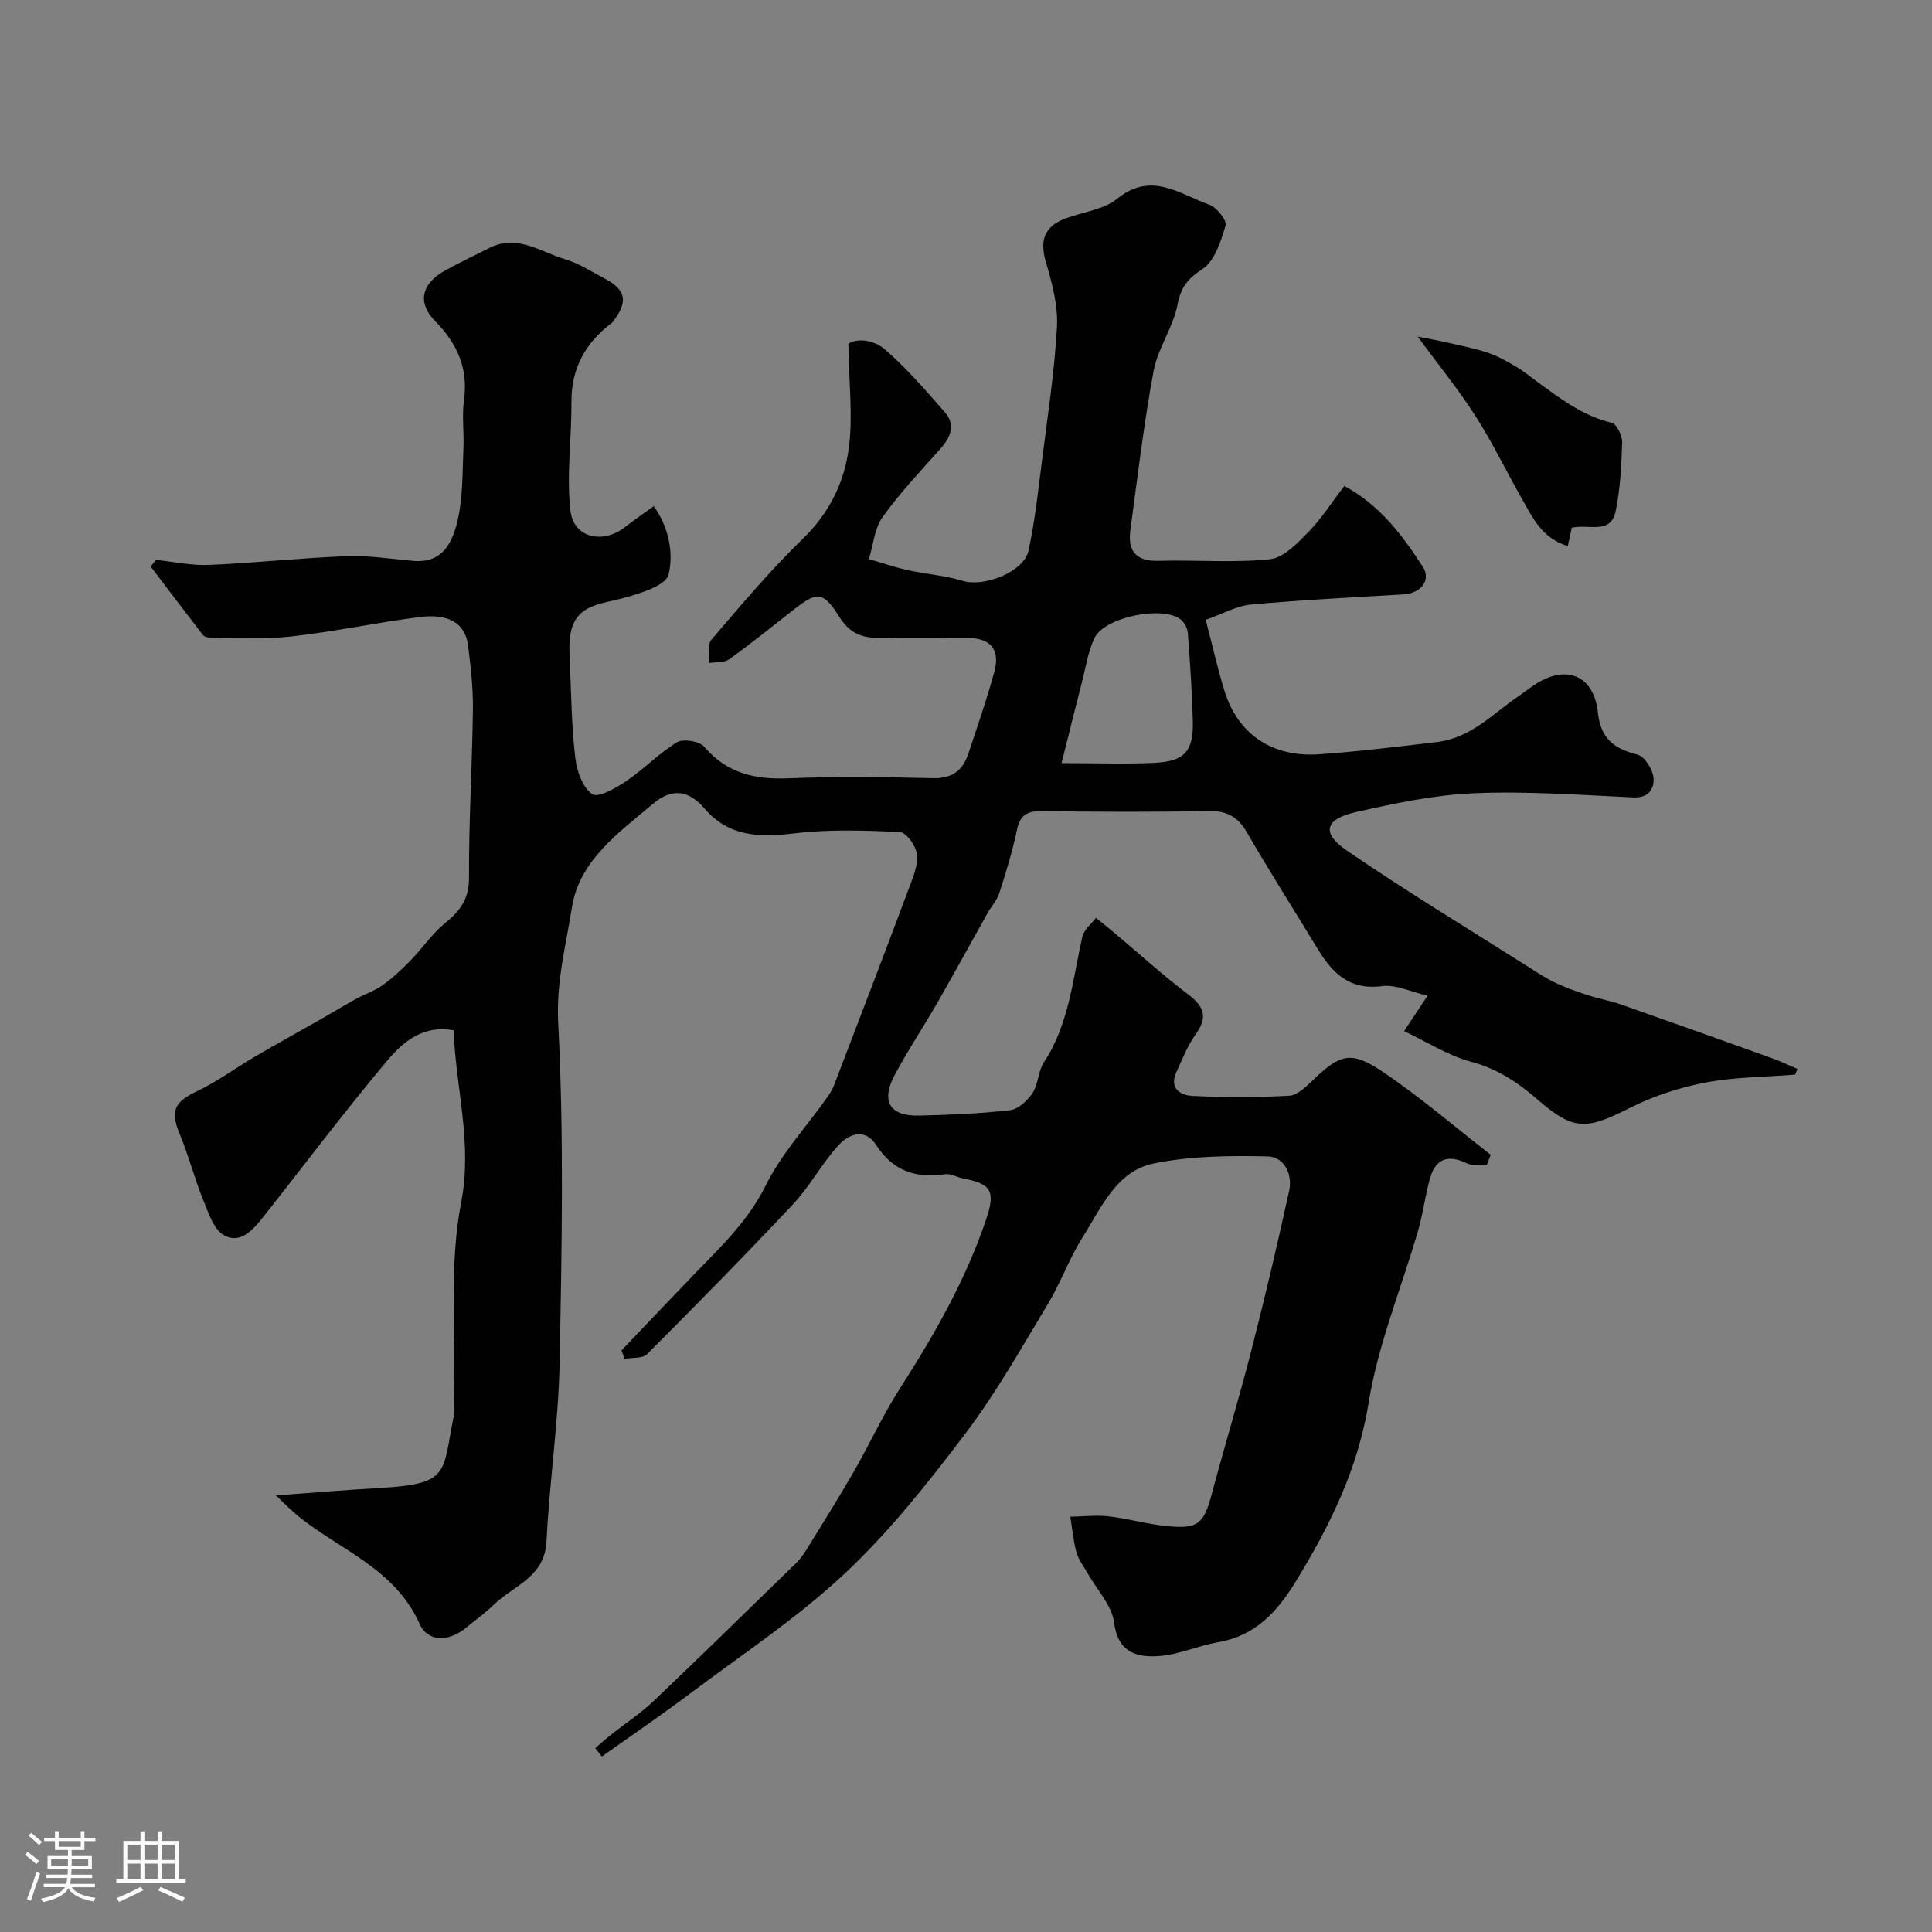 <svg enable-background="new 0 0 400 400" viewBox="0 0 400 400" xmlns="http://www.w3.org/2000/svg"><rect x="0" y="0" width="400" height="400" fill="#808080" stroke="none"/><path d="m5.17 384 .55-.58c.85.61 1.65 1.24 2.4 1.87l-.59.64c-.83-.73-1.62-1.38-2.36-1.93m1.22 9.53-.82-.34c.71-1.76 1.37-3.64 1.98-5.63.24.13.5.25.76.36-.6 1.67-1.24 3.54-1.92 5.61m-.5-13.5.57-.54c.56.44 1.31 1.06 2.26 1.87l-.64.64c-.68-.66-1.41-1.32-2.19-1.97m3.25.46h2.24v-1.36h.77v1.36h4.57v-1.36h.76v1.36h2.28v.69h-2.28v1.84h-2.64v1.26h4.18v2.64h-4.21c0 .45-.02.86-.05 1.21h4.32v.69h-4.38c-.04.34-.1.75-.19 1.22h5.15v.69h-4.82c.87 1.19 2.51 1.92 4.93 2.19-.17.31-.3.57-.37.76-2.77-.49-4.52-1.41-5.26-2.76-.56 1.26-2.3 2.23-5.24 2.9-.12-.24-.26-.48-.43-.72 2.73-.55 4.38-1.34 4.96-2.38h-4.38v-.69h4.65c.1-.38.17-.79.21-1.22h-4.32v-.69h4.4c.03-.34.05-.75.05-1.21h-4.2v-2.64h4.23v-1.26h-2.69v-1.84h-2.24zm1.46 4.46v1.29h3.45c.01-.4.02-.57.01-.53v-.32-.45h-3.46zm1.55-2.59h4.57v-1.19h-4.57zm6.11 2.59h-3.42v.77c-.01.19-.01.37-.02.53h3.44v-1.29z" fill="#fcfbfa"/><path d="m32.63 379.16h.82v1.98h3.54v7.89h1.46v.78h-14.37v-.78h1.46v-7.89h3.54v-1.98h.82v1.98h2.73zm-3.49 11.48.5.73c-1.61.82-3.28 1.63-5 2.41-.13-.27-.28-.55-.44-.82 1.75-.72 3.4-1.49 4.94-2.32m-2.78-5.55h2.73v-3.18h-2.73zm0 3.95h2.73v-3.2h-2.73zm3.54-3.95h2.73v-3.18h-2.73zm0 3.95h2.73v-3.2h-2.73zm7.89 4.68c-1.84-.92-3.51-1.7-5.02-2.32l.45-.73c1.89.8 3.57 1.55 5.04 2.23zm-1.62-11.81h-2.73v3.18h2.73zm-2.73 7.13h2.73v-3.2h-2.73z" fill="#fcfbfa"/><g fill="#010102"><path d="m371.65 222.49c-6.21.5-12.51.49-18.6 1.65-5.35 1.02-10.74 2.79-15.6 5.24-9.01 4.55-11.62 4.79-19.14-1.75-4.15-3.61-8.32-6.35-13.74-7.81-4.74-1.27-9.07-4.07-13.87-6.34 1.78-2.68 3.01-4.53 4.87-7.34-3.44-.78-6.57-2.35-9.45-1.97-6.7.87-10.24-2.67-13.26-7.64-4.9-8.05-9.96-16.01-14.68-24.17-1.89-3.27-4.18-4.52-7.96-4.44-11.49.22-23 .17-34.49.02-2.97-.04-4.52.71-5.17 3.83-.93 4.44-2.27 8.81-3.66 13.14-.48 1.5-1.67 2.77-2.47 4.19-3.5 6.24-6.92 12.52-10.48 18.72-2.84 4.94-6.03 9.69-8.7 14.72-2.94 5.52-1.03 8.59 5.13 8.43 6.27-.16 12.56-.4 18.78-1.13 1.69-.2 3.6-2 4.63-3.57 1.2-1.84 1.14-4.52 2.35-6.35 5.22-7.93 5.93-17.14 7.96-26 .33-1.44 1.85-2.6 2.81-3.89 1.16.95 2.34 1.88 3.49 2.84 5.21 4.37 10.25 8.96 15.66 13.06 3.34 2.53 3.99 4.74 1.48 8.23-1.68 2.34-2.75 5.12-3.97 7.77-1.57 3.41.83 4.85 3.38 4.97 6.65.31 13.34.31 19.99-.04 1.64-.09 3.37-1.78 4.73-3.08 5.7-5.51 7.94-6.35 14.49-1.96 7.83 5.25 15.02 11.47 22.48 17.27-.28.73-.57 1.46-.85 2.19-1.37-.12-2.93.14-4.08-.42-3.81-1.87-6.45-1.03-7.62 3.04-1.03 3.58-1.45 7.32-2.49 10.9-3.43 11.85-8.27 23.45-10.22 35.53-2.23 13.87-8.09 25.66-15.21 37.27-3.82 6.22-8.36 11.1-15.99 12.41-4.14.71-8.14 2.58-12.28 2.86-4.52.3-8.44-.7-9.24-6.93-.46-3.6-3.59-6.85-5.51-10.26-.8-1.42-1.86-2.77-2.28-4.3-.66-2.39-.87-4.9-1.27-7.36 2.66-.04 5.35-.37 7.97-.07 4.04.47 8.01 1.62 12.06 2.02 6.43.64 7.62-.5 9.25-6.64 2.64-9.89 5.63-19.7 8.17-29.61 2.82-11.01 5.43-22.09 7.86-33.2.75-3.44-1.06-7.03-4.46-7.1-7.85-.17-15.89-.1-23.53 1.45-7.82 1.58-10.94 9.23-14.8 15.34-2.75 4.35-4.5 9.34-7.16 13.76-5.47 9.07-10.69 18.39-17.07 26.81-7.7 10.18-15.74 20.34-25.02 29.03-9.82 9.19-21.21 16.72-32.02 24.84-5.97 4.48-12.15 8.69-18.24 13.02-.46-.58-.91-1.16-1.37-1.74 1.14-.97 2.26-1.98 3.44-2.91 2.88-2.29 6-4.32 8.65-6.85 9.93-9.44 19.71-19.02 29.52-28.58.81-.78 1.49-1.73 2.09-2.69 3.3-5.36 6.65-10.68 9.79-16.14 3.3-5.73 6.06-11.8 9.63-17.36 7.11-11.08 13.6-22.44 17.82-34.97 1.97-5.83 1.04-7.35-4.75-8.43-1.27-.24-2.58-1.06-3.77-.89-6.04.89-10.77-.66-14.25-6.03-2.4-3.7-5.75-2.28-7.94.17-3.37 3.75-5.8 8.36-9.24 12.03-9.89 10.54-20.03 20.84-30.24 31.07-.94.95-3.09.69-4.68.99-.21-.59-.42-1.17-.63-1.76 5.13-5.37 10.22-10.76 15.38-16.1 5.38-5.55 10.87-10.78 14.46-18.02 3.25-6.57 8.43-12.18 12.73-18.24.56-.79 1.09-1.65 1.44-2.55 5.35-13.98 10.7-27.95 15.95-41.96.73-1.96 1.52-4.25 1.14-6.17-.33-1.66-2.22-4.24-3.51-4.29-7.31-.31-14.73-.58-21.97.31-7.13.87-13.44.65-18.44-5.16-3.23-3.76-6.69-4.33-10.59-1.04-7.13 6.01-15.31 11.76-16.85 21.47-1.24 7.84-3.29 15.48-2.85 23.93 1.21 23.44.74 46.98.29 70.47-.24 12.3-2.11 24.57-2.71 36.88-.37 7.47-6.84 9.16-10.93 13.14-1.76 1.71-3.78 3.15-5.68 4.72-3.59 2.97-7.93 3.12-9.72-.87-5.08-11.29-16.3-15.15-24.96-22.1-1.44-1.16-2.73-2.51-4.74-4.39 7.97-.58 14.8-1.16 21.64-1.55 14.5-.84 12.79-3.04 15.18-14.85.29-1.44.01-2.99.05-4.49.33-13.27-1.01-26.86 1.48-39.71 2.4-12.39-1.12-23.64-1.55-35.69-6.26-1.19-10.47 2.37-13.7 6.22-8.85 10.52-17.11 21.53-25.64 32.32-2.09 2.64-4.76 5.8-8.18 3.9-2.17-1.2-3.27-4.71-4.35-7.38-1.82-4.5-3.03-9.24-4.89-13.72-1.94-4.68-1.05-6.52 3.62-8.73 4.21-1.99 8-4.83 12.04-7.19 4.46-2.61 9-5.1 13.49-7.66 2.49-1.42 4.95-2.91 7.46-4.3 1.78-.98 3.79-1.62 5.42-2.79 2.08-1.49 3.98-3.26 5.77-5.09 2.47-2.53 4.48-5.58 7.19-7.78 3.15-2.55 4.99-5.03 4.96-9.45-.07-11.6.66-23.2.8-34.8.05-4.42-.45-8.88-1.01-13.28-.57-4.49-3.96-6.62-10.02-5.84-8.91 1.15-17.72 3.04-26.64 4.03-5.59.63-11.31.21-16.97.21-.44 0-1.04-.23-1.29-.56-3.62-4.69-7.2-9.41-10.78-14.13.36-.46.72-.92 1.08-1.38 3.68.38 7.37 1.2 11.02 1.04 9.54-.41 19.06-1.46 28.6-1.82 4.6-.17 9.23.63 13.85.99 6.14.47 8.03-4.18 9.03-8.57 1.09-4.75.94-9.8 1.17-14.72.15-3.33-.34-6.72.11-9.99.91-6.61-1.38-11.69-5.96-16.35-3.76-3.83-2.83-7.76 1.96-10.44 2.99-1.68 6.12-3.12 9.18-4.69 5.82-2.99 10.7.81 15.82 2.33 2.78.83 5.32 2.5 7.93 3.86 4.61 2.4 5.13 4.8 2 8.93-.1.13-.2.28-.33.37-5.45 4.11-8.4 9.39-8.35 16.41.05 7.49-1.05 15.07-.21 22.44.64 5.65 6.65 7.01 11.26 3.44 1.8-1.4 3.69-2.69 5.99-4.36 3.14 4.36 4.14 9.74 3.07 14.16-.57 2.34-6.1 3.99-9.66 4.95-4.42 1.19-9.29 1.28-10.55 6.85-.5 2.23-.29 4.64-.2 6.97.26 6.44.35 12.9 1.11 19.28.32 2.68 1.53 6.09 3.51 7.43 1.22.82 4.91-1.28 7.05-2.73 3.65-2.46 6.75-5.76 10.49-8.02 1.29-.78 4.65-.23 5.64.93 4.67 5.47 10.41 6.8 17.29 6.53 10.01-.39 20.06-.26 30.08-.03 3.98.09 6.16-1.63 7.31-5.09 1.85-5.56 3.77-11.1 5.33-16.74 1.34-4.85-.67-7.2-5.74-7.23-6-.04-12-.08-18 .02-3.56.06-6.18-.99-8.22-4.23-3.43-5.45-4.64-5.47-9.67-1.51-4.38 3.43-8.7 6.93-13.22 10.17-1.05.75-2.78.54-4.2.77.13-1.63-.37-3.79.49-4.79 6.12-7.14 12.19-14.39 18.94-20.92 5.51-5.33 8.63-11.73 9.55-18.87.85-6.58.01-13.38-.1-21.49 1.5-1.17 5.09-.99 7.51 1.1 4.52 3.9 8.47 8.49 12.43 13 2.2 2.5 1.36 5.07-.75 7.45-4.14 4.68-8.48 9.24-12.11 14.3-1.69 2.36-1.93 5.77-2.83 8.7 2.66.77 5.3 1.68 8 2.28 3.8.84 7.75 1.11 11.45 2.24 4.39 1.33 12.63-1.85 13.6-6.29 1.31-6.03 1.97-12.21 2.75-18.35 1.17-9.27 2.61-18.54 3.13-27.85.25-4.43-.98-9.08-2.26-13.41-1.32-4.46-.47-7.42 3.92-9.1 3.64-1.38 7.99-1.83 10.85-4.15 7.06-5.73 12.94-.89 19.06 1.27 1.52.54 3.66 3.24 3.34 4.31-.96 3.26-2.24 7.33-4.78 9-3.08 2.03-4.47 3.74-5.17 7.4-.91 4.7-4.06 8.97-4.94 13.67-2.03 10.91-3.33 21.96-4.82 32.97-.58 4.29 1.12 6.51 5.84 6.37 7.69-.22 15.45.46 23.06-.33 2.84-.29 5.68-3.32 7.96-5.64 2.72-2.78 4.85-6.15 7.44-9.53 7.49 4.05 12.05 10.29 16.23 16.7 1.84 2.83-.43 5.54-3.97 5.75-10.53.63-21.08 1.15-31.59 2.11-2.97.27-5.81 1.91-9.37 3.15 1.33 5.08 2.41 9.92 3.86 14.65 2.77 9.04 9.89 13.89 19.73 13.19 8.06-.57 16.02-1.56 24.03-2.49 7.43-.86 11.76-5.9 17.2-9.57 1.08-.73 2.09-1.55 3.17-2.27 6.53-4.36 12.35-2.14 13.2 5.67.6 5.52 3.39 7.5 8.21 8.74 1.47.38 3.12 2.99 3.3 4.71.22 2.21-.86 4.3-4.16 4.15-10.98-.5-21.99-1.33-32.95-.87-8.24.35-16.5 2.09-24.59 3.93-6.3 1.43-7.08 4.3-1.92 7.84 12.33 8.46 25.15 16.21 37.78 24.22 1.79 1.14 3.57 2.32 5.48 3.23 2.15 1.02 4.41 1.82 6.67 2.56 2.3.75 4.7 1.16 6.98 1.96 10.39 3.64 20.77 7.35 31.13 11.07 1.84.66 3.61 1.51 5.41 2.27-.18.38-.35.78-.51 1.18zm-151.86-64.49c7.47 0 13.35.22 19.21-.06 6.24-.29 8.12-2.4 7.96-8.61-.16-6.1-.57-12.19-1.03-18.27-.07-.99-.73-2.23-1.51-2.83-3.79-2.9-15.74-.46-17.81 3.85-1.31 2.72-1.76 5.86-2.53 8.83-1.29 5-2.52 10.01-4.29 17.09z"/><path d="m324.59 113.05c-5.38-1.61-7.29-5.92-9.53-9.85-3.22-5.66-6.05-11.55-9.55-17.02-3.51-5.49-7.65-10.58-12-16.49 2.18.43 4.21.79 6.22 1.25 2.82.65 5.68 1.2 8.41 2.12 2.04.69 3.95 1.8 5.82 2.9 1.49.87 2.82 2 4.22 3.02 4.8 3.5 9.49 7.12 15.51 8.56 1.03.24 2.2 2.69 2.16 4.08-.14 4.75-.39 9.56-1.34 14.19-1.03 4.98-5.61 2.61-9.09 3.45-.22 1.01-.48 2.21-.83 3.79z"/></g></svg>